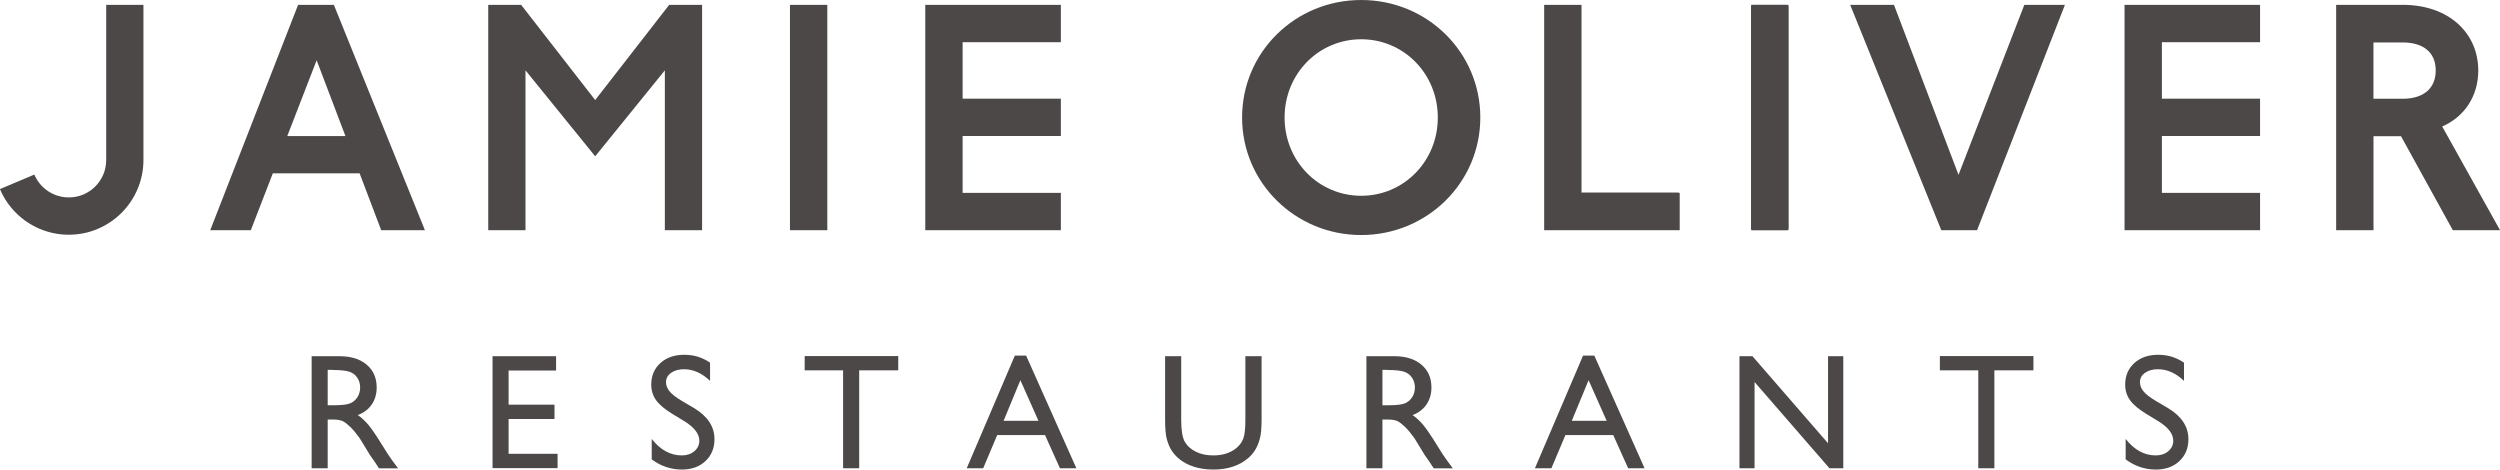 <svg id="jorg-logo" xmlns="http://www.w3.org/2000/svg" viewBox="0 0 470.56 88.38"><defs><style>#jorg-logo .cls-1{fill:#4b4847}</style></defs><g id="Layer_1-2"><path class="cls-1" d="M58.66 88.14V67.05h5.28c2.13 0 3.83.53 5.08 1.59s1.88 2.49 1.88 4.29c0 1.23-.31 2.29-.92 3.19-.61.9-1.49 1.57-2.64 2.01.67.44 1.33 1.05 1.98 1.81.64.76 1.55 2.1 2.72 4 .73 1.2 1.32 2.1 1.77 2.7l1.12 1.51h-3.59l-.92-1.39s-.09-.14-.18-.26l-.59-.83-.94-1.54-1.01-1.65c-.62-.87-1.19-1.56-1.71-2.07-.52-.51-.99-.88-1.41-1.11-.42-.23-1.12-.34-2.11-.34h-.79v9.18h-3.02zm3.93-18.52h-.91v6.66h1.15c1.53 0 2.58-.13 3.15-.39.57-.26 1.01-.66 1.33-1.18s.48-1.13.48-1.8-.18-1.27-.53-1.8c-.35-.54-.85-.92-1.49-1.14-.64-.22-1.7-.33-3.18-.33zM92.71 67.05h11.96v2.69h-8.94v6.43h8.64v2.7h-8.64v6.55h9.22v2.69H92.71V67.05zM128.85 79.3l-2.29-1.39c-1.44-.88-2.46-1.74-3.07-2.59-.61-.85-.91-1.83-.91-2.94 0-1.66.58-3.01 1.73-4.05s2.65-1.55 4.49-1.55 3.38.49 4.85 1.48v3.43c-1.52-1.46-3.16-2.19-4.91-2.19-.99 0-1.8.23-2.43.68s-.95 1.04-.95 1.75c0 .63.23 1.22.7 1.77s1.22 1.13 2.25 1.74l2.31 1.36c2.57 1.54 3.86 3.49 3.86 5.87 0 1.69-.57 3.06-1.7 4.12s-2.6 1.59-4.42 1.59c-2.08 0-3.98-.64-5.69-1.92v-3.84c1.63 2.07 3.52 3.1 5.66 3.1.95 0 1.73-.26 2.36-.79.63-.53.94-1.19.94-1.98 0-1.28-.93-2.5-2.78-3.65zM151.45 67.02h17.62v2.69h-7.35v18.43h-3.03V69.71h-7.23v-2.69zM191.02 66.93h2.12l9.46 21.21h-3.09l-2.81-6.25h-9l-2.64 6.25h-3.1l9.06-21.21zm4.44 12.27l-3.4-7.64-3.16 7.64h6.56zM234.43 67.05h3.03v11.97c0 1.62-.12 2.84-.36 3.67-.24.83-.53 1.51-.88 2.06s-.77 1.04-1.28 1.47c-1.67 1.44-3.85 2.16-6.55 2.16s-4.95-.71-6.61-2.14c-.5-.44-.93-.94-1.28-1.49s-.63-1.22-.86-2.02c-.23-.79-.34-2.04-.34-3.74V67.05h3.03v11.97c0 1.98.23 3.36.68 4.14.45.78 1.14 1.4 2.07 1.86.93.47 2.02.7 3.28.7 1.79 0 3.25-.47 4.38-1.4.59-.5 1.02-1.1 1.28-1.78.26-.68.39-1.86.39-3.52V67.05zM257.19 88.14V67.05h5.28c2.13 0 3.83.53 5.08 1.59s1.88 2.49 1.88 4.29c0 1.23-.31 2.29-.92 3.19-.61.9-1.49 1.57-2.64 2.01.67.44 1.33 1.05 1.98 1.81.64.76 1.55 2.1 2.72 4 .73 1.2 1.32 2.1 1.77 2.7l1.12 1.51h-3.59l-.92-1.39s-.09-.14-.18-.26l-.59-.83-.94-1.54-1.01-1.65c-.62-.87-1.19-1.56-1.71-2.07-.52-.51-.99-.88-1.41-1.11-.42-.23-1.12-.34-2.11-.34h-.79v9.18h-3.02zm3.93-18.52h-.91v6.66h1.15c1.53 0 2.58-.13 3.15-.39.57-.26 1.01-.66 1.33-1.18s.48-1.13.48-1.8-.18-1.27-.53-1.8c-.35-.54-.85-.92-1.49-1.14-.64-.22-1.7-.33-3.18-.33zM297.97 66.93h2.12l9.46 21.21h-3.09l-2.81-6.25h-9l-2.64 6.25h-3.1l9.06-21.21zm4.44 12.27l-3.4-7.64-3.16 7.64h6.56zM344.08 67.05h2.87v21.09h-2.6l-14.1-16.24v16.24h-2.84V67.05h2.45l14.22 16.38V67.05zM365.12 67.02h17.62v2.69h-7.35v18.43h-3.03V69.71h-7.23v-2.69zM406.28 79.3l-2.29-1.39c-1.44-.88-2.46-1.74-3.07-2.59-.61-.85-.91-1.83-.91-2.94 0-1.66.58-3.01 1.73-4.05s2.65-1.55 4.49-1.55 3.38.49 4.85 1.48v3.43c-1.52-1.46-3.16-2.19-4.91-2.19-.99 0-1.8.23-2.43.68s-.95 1.04-.95 1.75c0 .63.23 1.22.7 1.77s1.22 1.13 2.25 1.74l2.31 1.36c2.57 1.54 3.86 3.49 3.86 5.87 0 1.69-.57 3.06-1.7 4.12s-2.6 1.59-4.42 1.59c-2.08 0-3.98-.64-5.69-1.92v-3.84c1.63 2.07 3.52 3.1 5.66 3.1.95 0 1.73-.26 2.36-.79.63-.53.94-1.19.94-1.98 0-1.28-.93-2.5-2.78-3.65z"/><g><path class="cls-1" d="M356.49.91l12.15 32 12.39-32h7.64l-16.54 42.42h-6.73L348.25.91h8.23zM125.96.91l-13.93 17.92L98.09.91H91.9v42.42h7.01V13.24l13.12 16.18 13.11-16.18v30.09h7.01V.91h-6.19zM199.68 7.94V.91h-25.52v42.42h25.52V36.3h-18.49V25.6h18.49v-7.03h-18.49V7.94h18.49zM278.63 22.12c0 12.3-10.06 22.12-22.42 22.12s-22.42-9.82-22.42-22.12S243.79 0 256.21 0s22.42 9.82 22.42 22.12zm-36.84 0c0 8.24 6.42 14.73 14.42 14.73s14.42-6.48 14.42-14.73-6.42-14.73-14.42-14.73-14.42 6.48-14.42 14.73zM336.32.91l.3.3v41.81l-.3.3h-6.42l-.3-.3V1.21l.3-.3h6.42zM71.75 43.33h8.23L62.84.91h-6.73L39.57 43.33h7.64l4.14-10.7h16.34l4.06 10.7zM54.07 25.61l5.53-14.27 5.42 14.27H54.07z"/><path class="cls-1" d="M329.6.91h7.03v42.42h-7.03zM148.69.91h7.03v42.42h-7.03zM315.97 36.3l-.05-.06h-18.24V.91h-7.03v42.42H316.16V36.3h-.19zM459.68 23.81c4.18-1.82 6.79-5.7 6.79-10.54 0-6.97-5.45-12.36-14.24-12.36h-12.51v42.42h7.03V25.64h5.18l9.75 17.69h8.89l-10.88-19.51zM446.74 7.99h5.48c3.94 0 6.24 1.88 6.24 5.27s-2.3 5.33-6.24 5.33h-5.48V8zM425.4 7.94V.91h-25.51v42.42h25.51V36.3h-18.48V25.6h18.48v-7.03h-18.48V7.94h18.48zM19.99.91v29.17c0 .97-.19 1.94-.55 2.78-.36.84-.87 1.6-1.51 2.24-.64.64-1.4 1.15-2.24 1.51-.84.36-1.77.55-2.74.55s-1.9-.2-2.74-.55c-.84-.36-1.6-.87-2.24-1.51-.64-.64-1.15-1.4-1.51-2.24l-6.47 2.73c.71 1.68 1.74 3.2 3.01 4.47 1.27 1.27 2.79 2.3 4.47 3.01 1.68.71 3.53 1.11 5.47 1.11s3.79-.39 5.47-1.11c1.68-.71 3.2-1.74 4.47-3.01s2.3-2.79 3.01-4.47c.71-1.68 1.11-3.53 1.11-5.47V.91h-7.03z"/></g></g></svg>